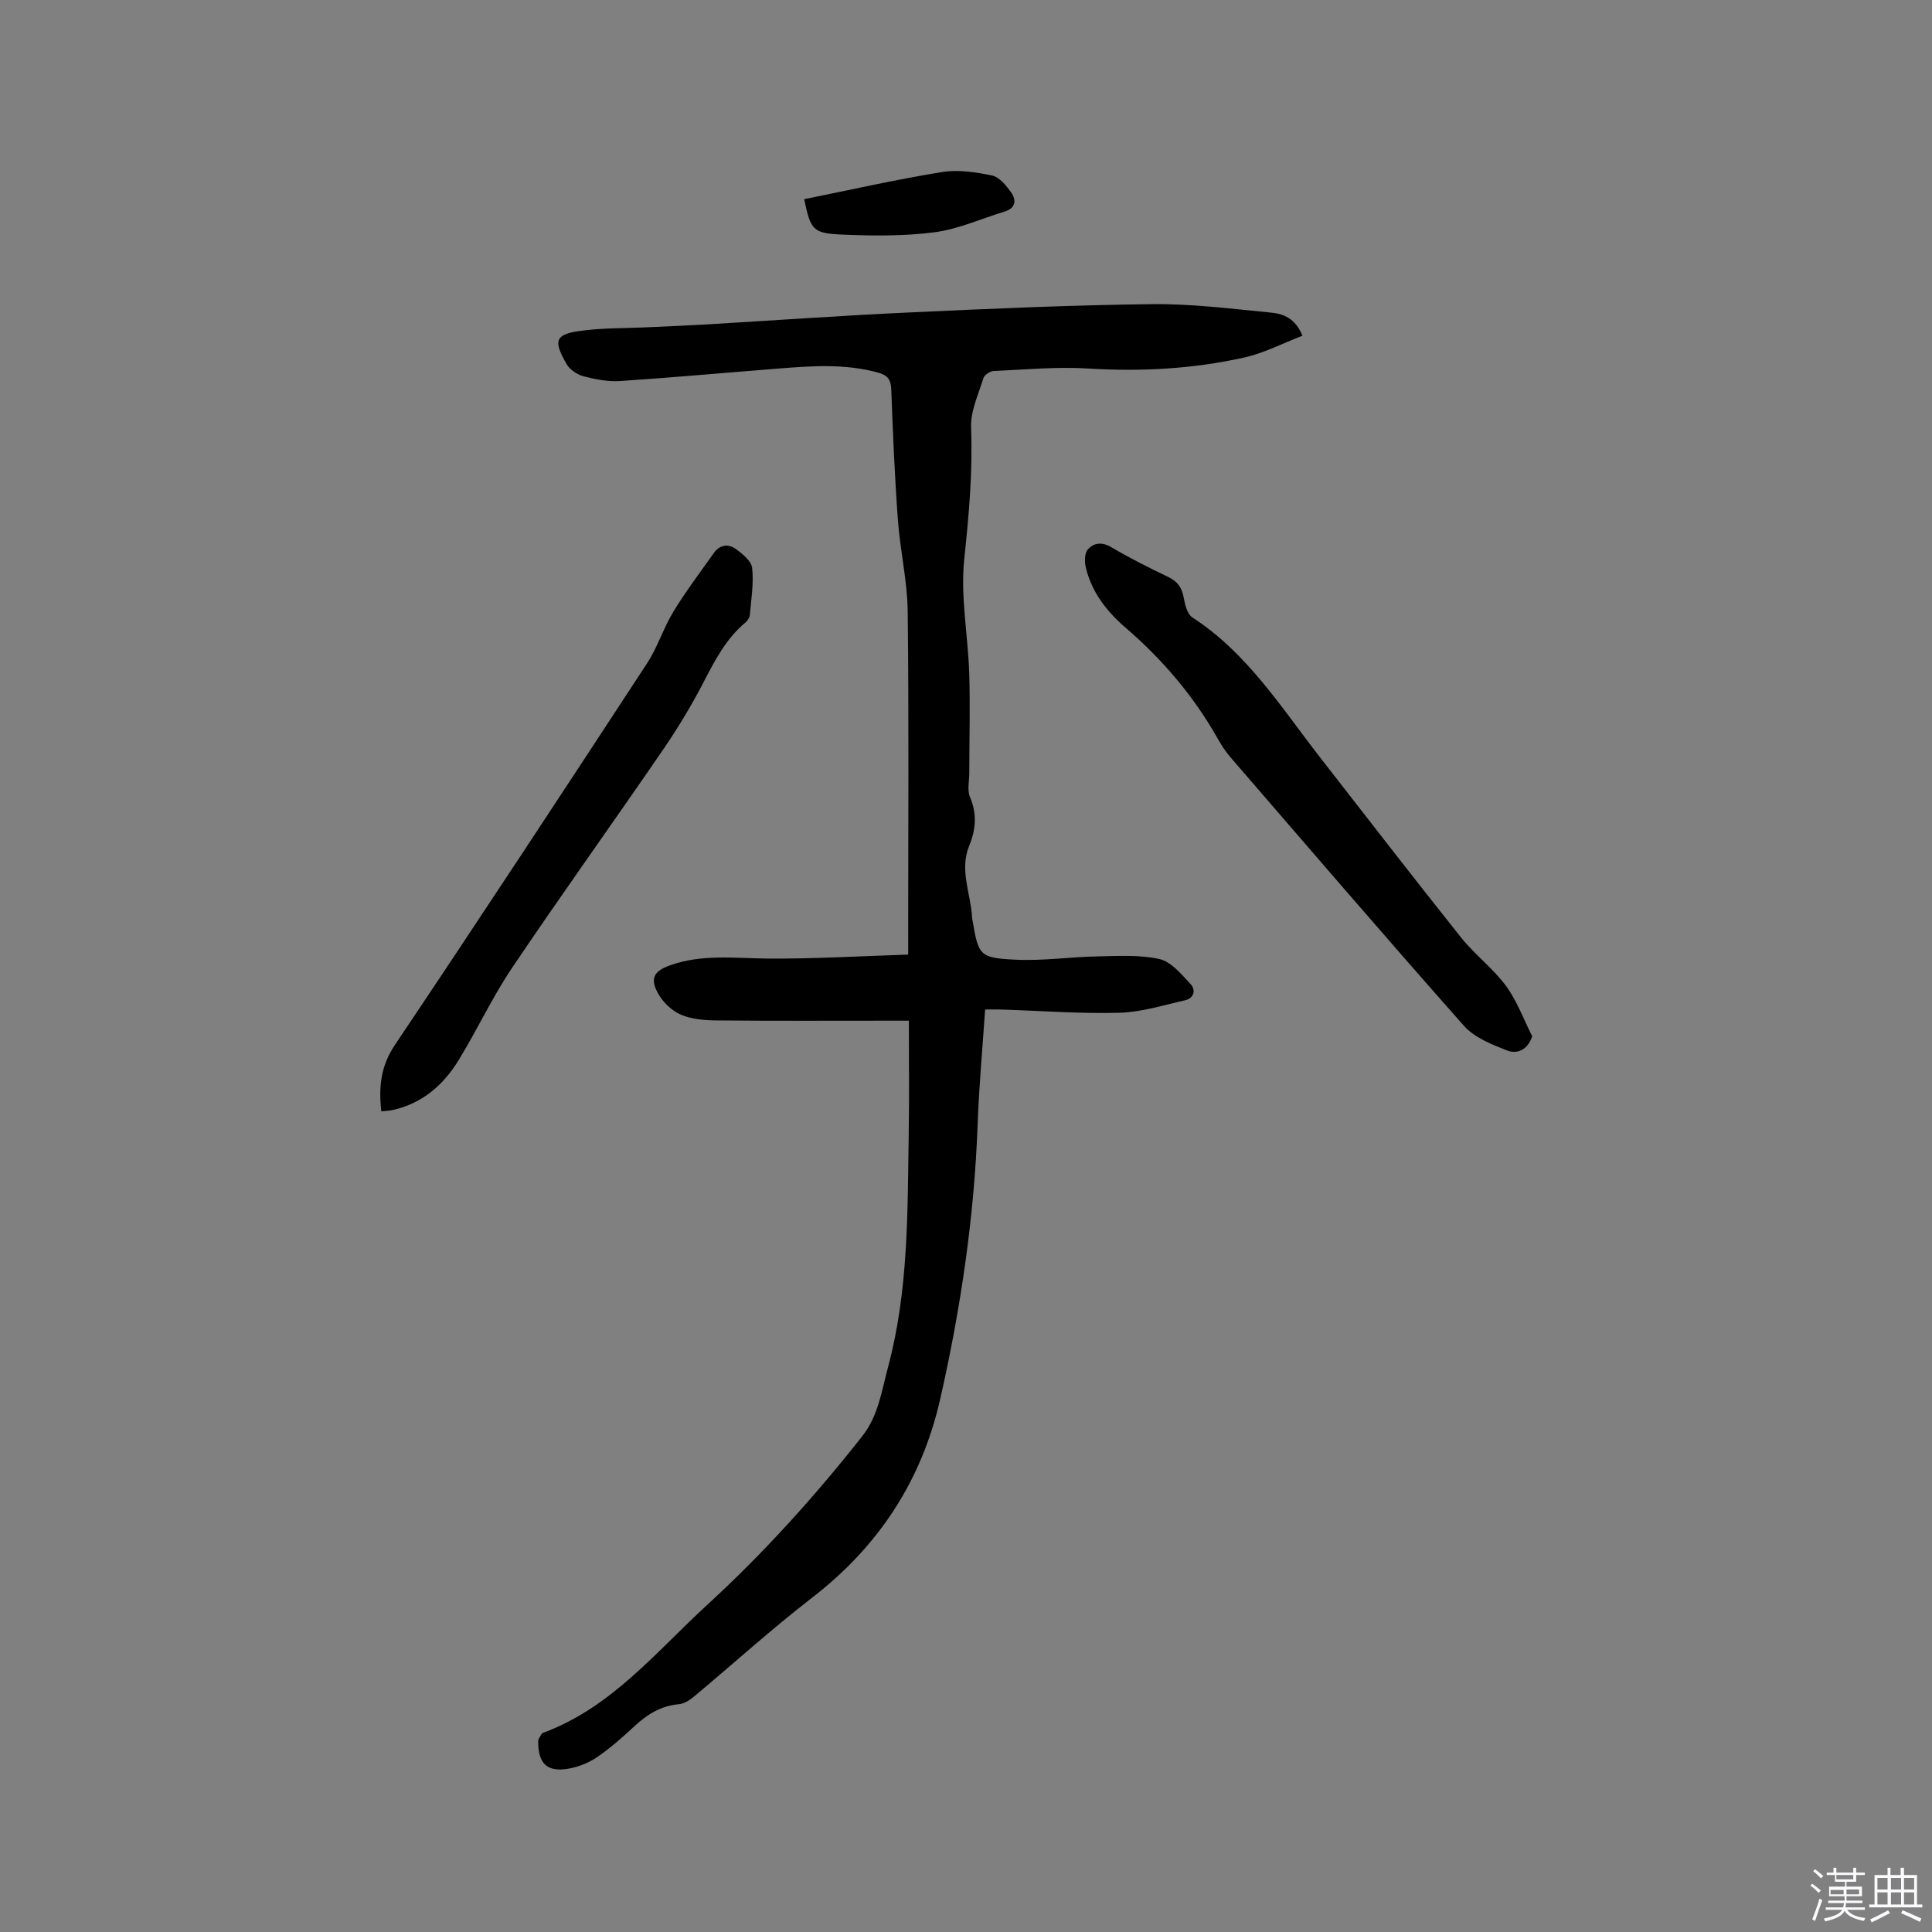 <svg enable-background="new 0 0 400 400" viewBox="0 0 400 400" xmlns="http://www.w3.org/2000/svg"><rect x="0" y="0" width="400" height="400" fill="#808080" stroke="none"/><path d="m374.8 390.4.4-.4c.7.5 1.3 1 1.8 1.4l-.5.5c-.5-.6-1.1-1.1-1.7-1.5zm1 7.3-.6-.3c.5-1.4 1.1-2.8 1.5-4.3.2.1.4.2.6.3-.5 1.3-1 2.8-1.5 4.3zm-.4-10.3.4-.4c.4.3 1 .8 1.7 1.4l-.5.5c-.4-.5-1-1-1.6-1.5zm2.5.3h1.7v-1h.6v1h3.5v-1h.6v1h1.8v.5h-1.8v1.4h-2v1h3.2v2h-3.2v.9h3.3v.5h-3.4c0 .3-.1.6-.1.9h4v.5h-3.7c.7.9 1.9 1.5 3.8 1.7-.1.2-.2.4-.3.6-2.1-.4-3.5-1.1-4-2.1-.4 1-1.8 1.7-4 2.2-.1-.2-.2-.4-.3-.6 2.1-.4 3.4-1 3.8-1.8h-3.4v-.5h3.6c.1-.3.1-.6.2-.9h-3.3v-.5h3.4c0-.3 0-.6 0-.9h-3.2v-2h3.3v-1h-2.1v-1.4h-1.7v-.5zm1.1 3.5v1h2.7c0-.3 0-.4 0-.4 0-.1 0-.2 0-.2 0-.1 0-.2 0-.3h-2.7zm1.2-3v.9h3.5v-.9zm4.7 3h-2.6v.6.4h2.6z" fill="#fbfafc"/><path d="m393.6 386.7h.6v1.5h2.7v6.1h1.1v.6h-11v-.6h1.1v-6.1h2.7v-1.5h.6v1.5h2.1v-1.5zm-2.7 8.8.4.6c-1.2.6-2.5 1.3-3.8 1.9-.1-.2-.2-.4-.3-.6 1.2-.6 2.5-1.2 3.7-1.9zm-2.2-6.7v2.4h2.1v-2.4zm0 3v2.5h2.1v-2.5zm2.8-3v2.4h2.1v-2.4zm0 3v2.5h2.1v-2.5zm6 6.1c-1.4-.7-2.7-1.3-3.9-1.8l.3-.6c1.5.6 2.7 1.2 3.9 1.7zm-1.2-9.1h-2.1v2.4h2.1zm-2.1 3v2.5h2.1v-2.5z" fill="#fbfafc"/><g fill="#010000"><path d="m188.17 211.32c-1.9 0-3.16 0-4.41 0-11.77 0-23.55.06-35.32-.05-2.5-.02-5.19-.23-7.44-1.18-1.88-.8-3.71-2.55-4.72-4.35-1.77-3.16-.93-4.67 2.45-5.88 6.58-2.36 13.35-1.46 20.13-1.4 9.6.08 19.2-.51 29.17-.82 0-1.74 0-2.99 0-4.23 0-22.27.16-44.55-.1-66.81-.07-6.32-1.57-12.61-2.03-18.94-.66-8.98-1.04-17.98-1.37-26.98-.08-2.03-.7-2.97-2.68-3.52-6.79-1.89-13.66-1.41-20.53-.87-10.98.86-21.96 1.87-32.95 2.6-2.48.16-5.08-.34-7.51-.97-1.32-.34-2.85-1.34-3.52-2.49-2.75-4.73-2.46-6.13 2.31-6.85 4.88-.73 9.88-.6 14.83-.84 3.69-.18 7.39-.32 11.08-.53 14.37-.85 28.73-1.88 43.11-2.54 16.62-.77 33.24-1.51 49.87-1.7 8.22-.09 16.47.96 24.68 1.76 2.46.24 4.98 1.16 6.43 4.78-4.06 1.56-7.93 3.59-12.04 4.51-10.59 2.36-21.34 2.95-32.22 2.28-6.52-.41-13.11.22-19.66.51-.75.03-1.91.81-2.12 1.47-1.05 3.37-2.69 6.86-2.56 10.24.36 9.15-.45 18.12-1.41 27.21-.82 7.78.78 15.8 1.03 23.73.21 6.85.01 13.72.01 20.58 0 1.68-.46 3.56.15 4.99 1.48 3.49 1.21 6.71-.17 10.08-2.09 5.08.39 10.01.61 15.02 0 .1.05.21.06.31 1.26 7.42 1.42 7.9 9.07 8.26 5.58.26 11.2-.58 16.8-.69 4.31-.08 8.75-.37 12.88.56 2.41.55 4.5 3.14 6.39 5.14 1.19 1.26.74 2.97-1.16 3.4-4.49 1.01-9.01 2.45-13.56 2.57-8.14.22-16.31-.41-24.46-.67-1.03-.03-2.06 0-3.33 0-.55 8.16-1.27 15.96-1.55 23.78-.7 19.24-3.51 38.18-7.76 56.91-3.83 16.86-12.74 30.44-26.48 41.06-8.45 6.53-16.39 13.74-24.6 20.59-.85.71-1.98 1.4-3.04 1.49-3.69.33-6.53 2.1-9.16 4.54-2.41 2.23-4.88 4.43-7.57 6.3-1.68 1.17-3.75 2.04-5.76 2.44-4.66.92-6.62-.85-6.62-5.58 0-.52.44-1.06.73-1.56.09-.16.35-.24.54-.31 14.02-5.27 23.17-16.72 33.74-26.41 11.68-10.71 22.22-22.4 32.03-34.83 3.42-4.33 4.07-9.46 5.4-14.39 4.25-15.84 4.03-32.12 4.28-48.33.13-7.64.03-15.26.03-23.39z"/><path d="m317.23 214.55c-1.13 3.29-3.56 3.6-5.21 2.94-3.17-1.26-6.75-2.65-8.91-5.09-16.31-18.4-32.33-37.07-48.41-55.68-1.03-1.19-1.89-2.56-2.67-3.94-4.96-8.76-11.39-16.28-19.01-22.84-3.92-3.38-7.04-7.38-8.23-12.54-.27-1.16-.24-2.89.44-3.66 1.21-1.35 2.89-1.6 4.81-.47 3.83 2.25 7.81 4.27 11.82 6.18 1.93.92 2.84 2.19 3.21 4.27.26 1.47.75 3.44 1.82 4.13 11.35 7.36 18.36 18.61 26.4 28.94 9.7 12.45 19.35 24.95 29.19 37.29 2.83 3.55 6.6 6.37 9.29 10 2.31 3.14 3.68 6.96 5.46 10.47z"/><path d="m78.95 230.1c-.58-5.16-.1-9.43 2.83-13.79 17.59-26.2 34.91-52.58 52.19-78.98 2.18-3.33 3.38-7.3 5.46-10.71 2.56-4.2 5.54-8.14 8.38-12.15 1.18-1.66 2.95-1.94 4.47-.85 1.42 1.02 3.28 2.51 3.44 3.96.36 3.21-.2 6.53-.48 9.79-.05.55-.5 1.17-.95 1.55-4.09 3.43-6.4 8.04-8.81 12.67-2.48 4.77-5.3 9.4-8.34 13.83-10.3 15.02-20.93 29.83-31.1 44.93-4.12 6.11-7.25 12.88-11.11 19.18-3.13 5.11-7.49 8.9-13.55 10.27-.71.17-1.45.18-2.43.3z"/><path d="m166.5 41.24c9.67-1.95 19.05-4.08 28.53-5.62 3.34-.54 6.98.02 10.35.71 1.48.3 2.87 2 3.87 3.37 1.23 1.68 1.13 3.38-1.32 4.12-4.82 1.47-9.54 3.63-14.47 4.27-6.34.82-12.85.75-19.26.47-5.95-.26-6.38-1.02-7.7-7.32z"/></g></svg>